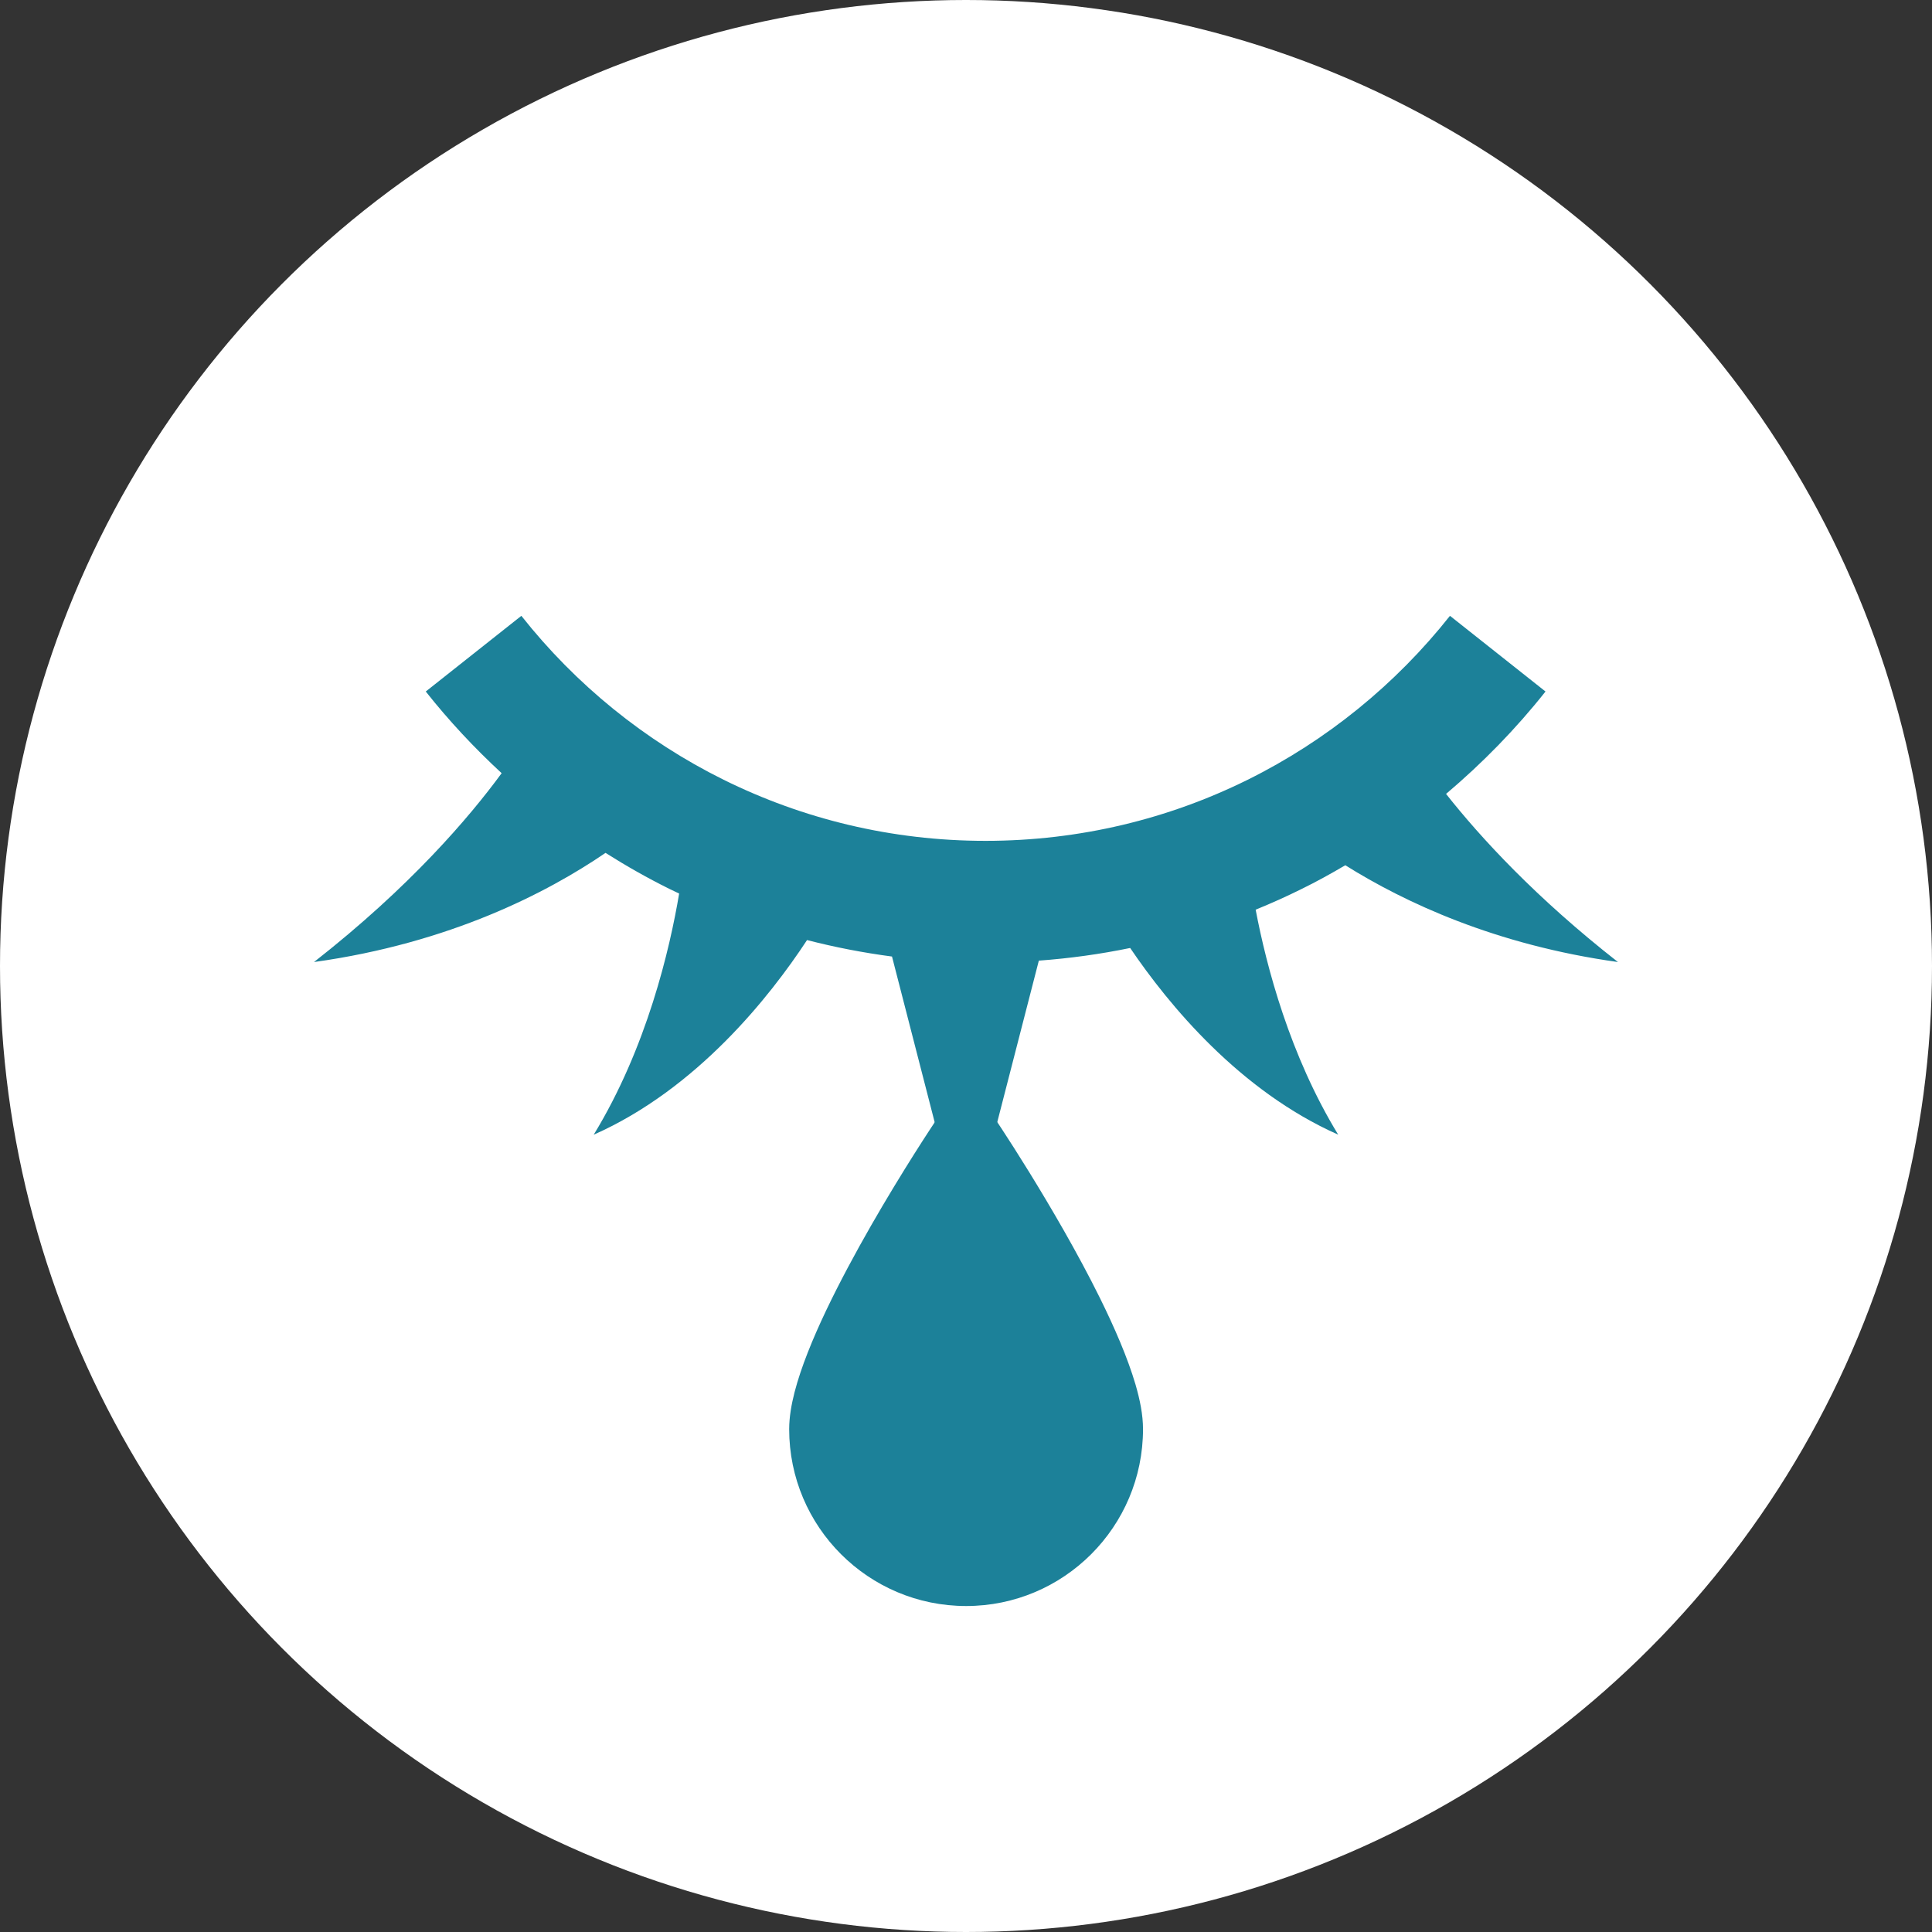 <?xml version="1.0" encoding="utf-8"?>
<!-- Generator: Adobe Illustrator 27.9.3, SVG Export Plug-In . SVG Version: 9.03 Build 53313)  -->
<svg version="1.1" xmlns="http://www.w3.org/2000/svg" xmlns:xlink="http://www.w3.org/1999/xlink" x="0px" y="0px" width="40px"
	 height="40px" viewBox="0 0 40 40" enable-background="new 0 0 40 40" xml:space="preserve">
<rect x="0" y="0" width="40" height="40" fill="#333333" stroke="none"/>
<g id="レイヤー_1">
</g>
<g id="文字">
	<g>
		<circle fill="#FFFFFF" cx="20" cy="20" r="20"/>
		<g>
			<path fill="#1C8199" d="M27.853,17.914c1.226,0.768,3.109,1.651,5.645,2.004c-1.7-1.331-2.843-2.575-3.559-3.481
				c0.754-0.638,1.446-1.346,2.059-2.12L30.02,12.75c-1.124,1.419-2.554,2.584-4.188,3.394c-1.635,0.809-3.472,1.264-5.425,1.265
				c-1.953,0-3.79-0.456-5.425-1.265c-1.634-0.809-3.065-1.974-4.188-3.394l-1.979,1.567c0.478,0.604,1.005,1.168,1.571,1.691
				c-0.673,0.918-1.898,2.354-3.885,3.91c2.823-0.393,4.837-1.442,6.036-2.26c0.428,0.271,0.869,0.521,1.325,0.747
				c0.066,0.032,0.133,0.064,0.199,0.095c-0.193,1.147-0.668,3.19-1.769,4.993c2.143-0.95,3.652-2.866,4.417-4.03
				c0.574,0.148,1.161,0.262,1.759,0.341l1.531,5.946l1.509-5.861c0.643-0.047,1.274-0.135,1.891-0.262
				c0.795,1.173,2.263,2.958,4.307,3.865c-1.001-1.639-1.484-3.476-1.709-4.658c0.324-0.132,0.642-0.275,0.954-0.43
				C27.26,18.253,27.558,18.087,27.853,17.914z"/>
			<path fill="#1C8199" d="M22.772,26.872c-0.462-0.934-1.021-1.886-1.467-2.61c-0.224-0.362-0.418-0.666-0.56-0.882
				c-0.07-0.108-0.127-0.193-0.168-0.254l-0.051-0.074l-0.024-0.032l-0.026-0.032l-0.042-0.045c-0.014-0.013-0.03-0.03-0.071-0.06
				c-0.022-0.015-0.049-0.034-0.098-0.057c-0.05-0.022-0.122-0.056-0.264-0.059c-0.106,0.001-0.173,0.023-0.22,0.04
				c-0.094,0.037-0.127,0.066-0.155,0.085c-0.05,0.039-0.063,0.056-0.077,0.069l-0.037,0.043l-0.04,0.054
				c-0.041,0.059-0.114,0.166-0.217,0.325c-0.36,0.55-1.071,1.675-1.7,2.858c-0.315,0.592-0.61,1.197-0.832,1.763
				c-0.111,0.283-0.204,0.556-0.272,0.818c-0.067,0.263-0.111,0.513-0.112,0.766c0,2.023,1.64,3.662,3.663,3.663
				c2.023,0,3.662-1.64,3.663-3.663c-0.001-0.302-0.063-0.603-0.155-0.922C23.345,28.108,23.08,27.496,22.772,26.872z"/>
		</g>
	</g>
</g>
</svg>
